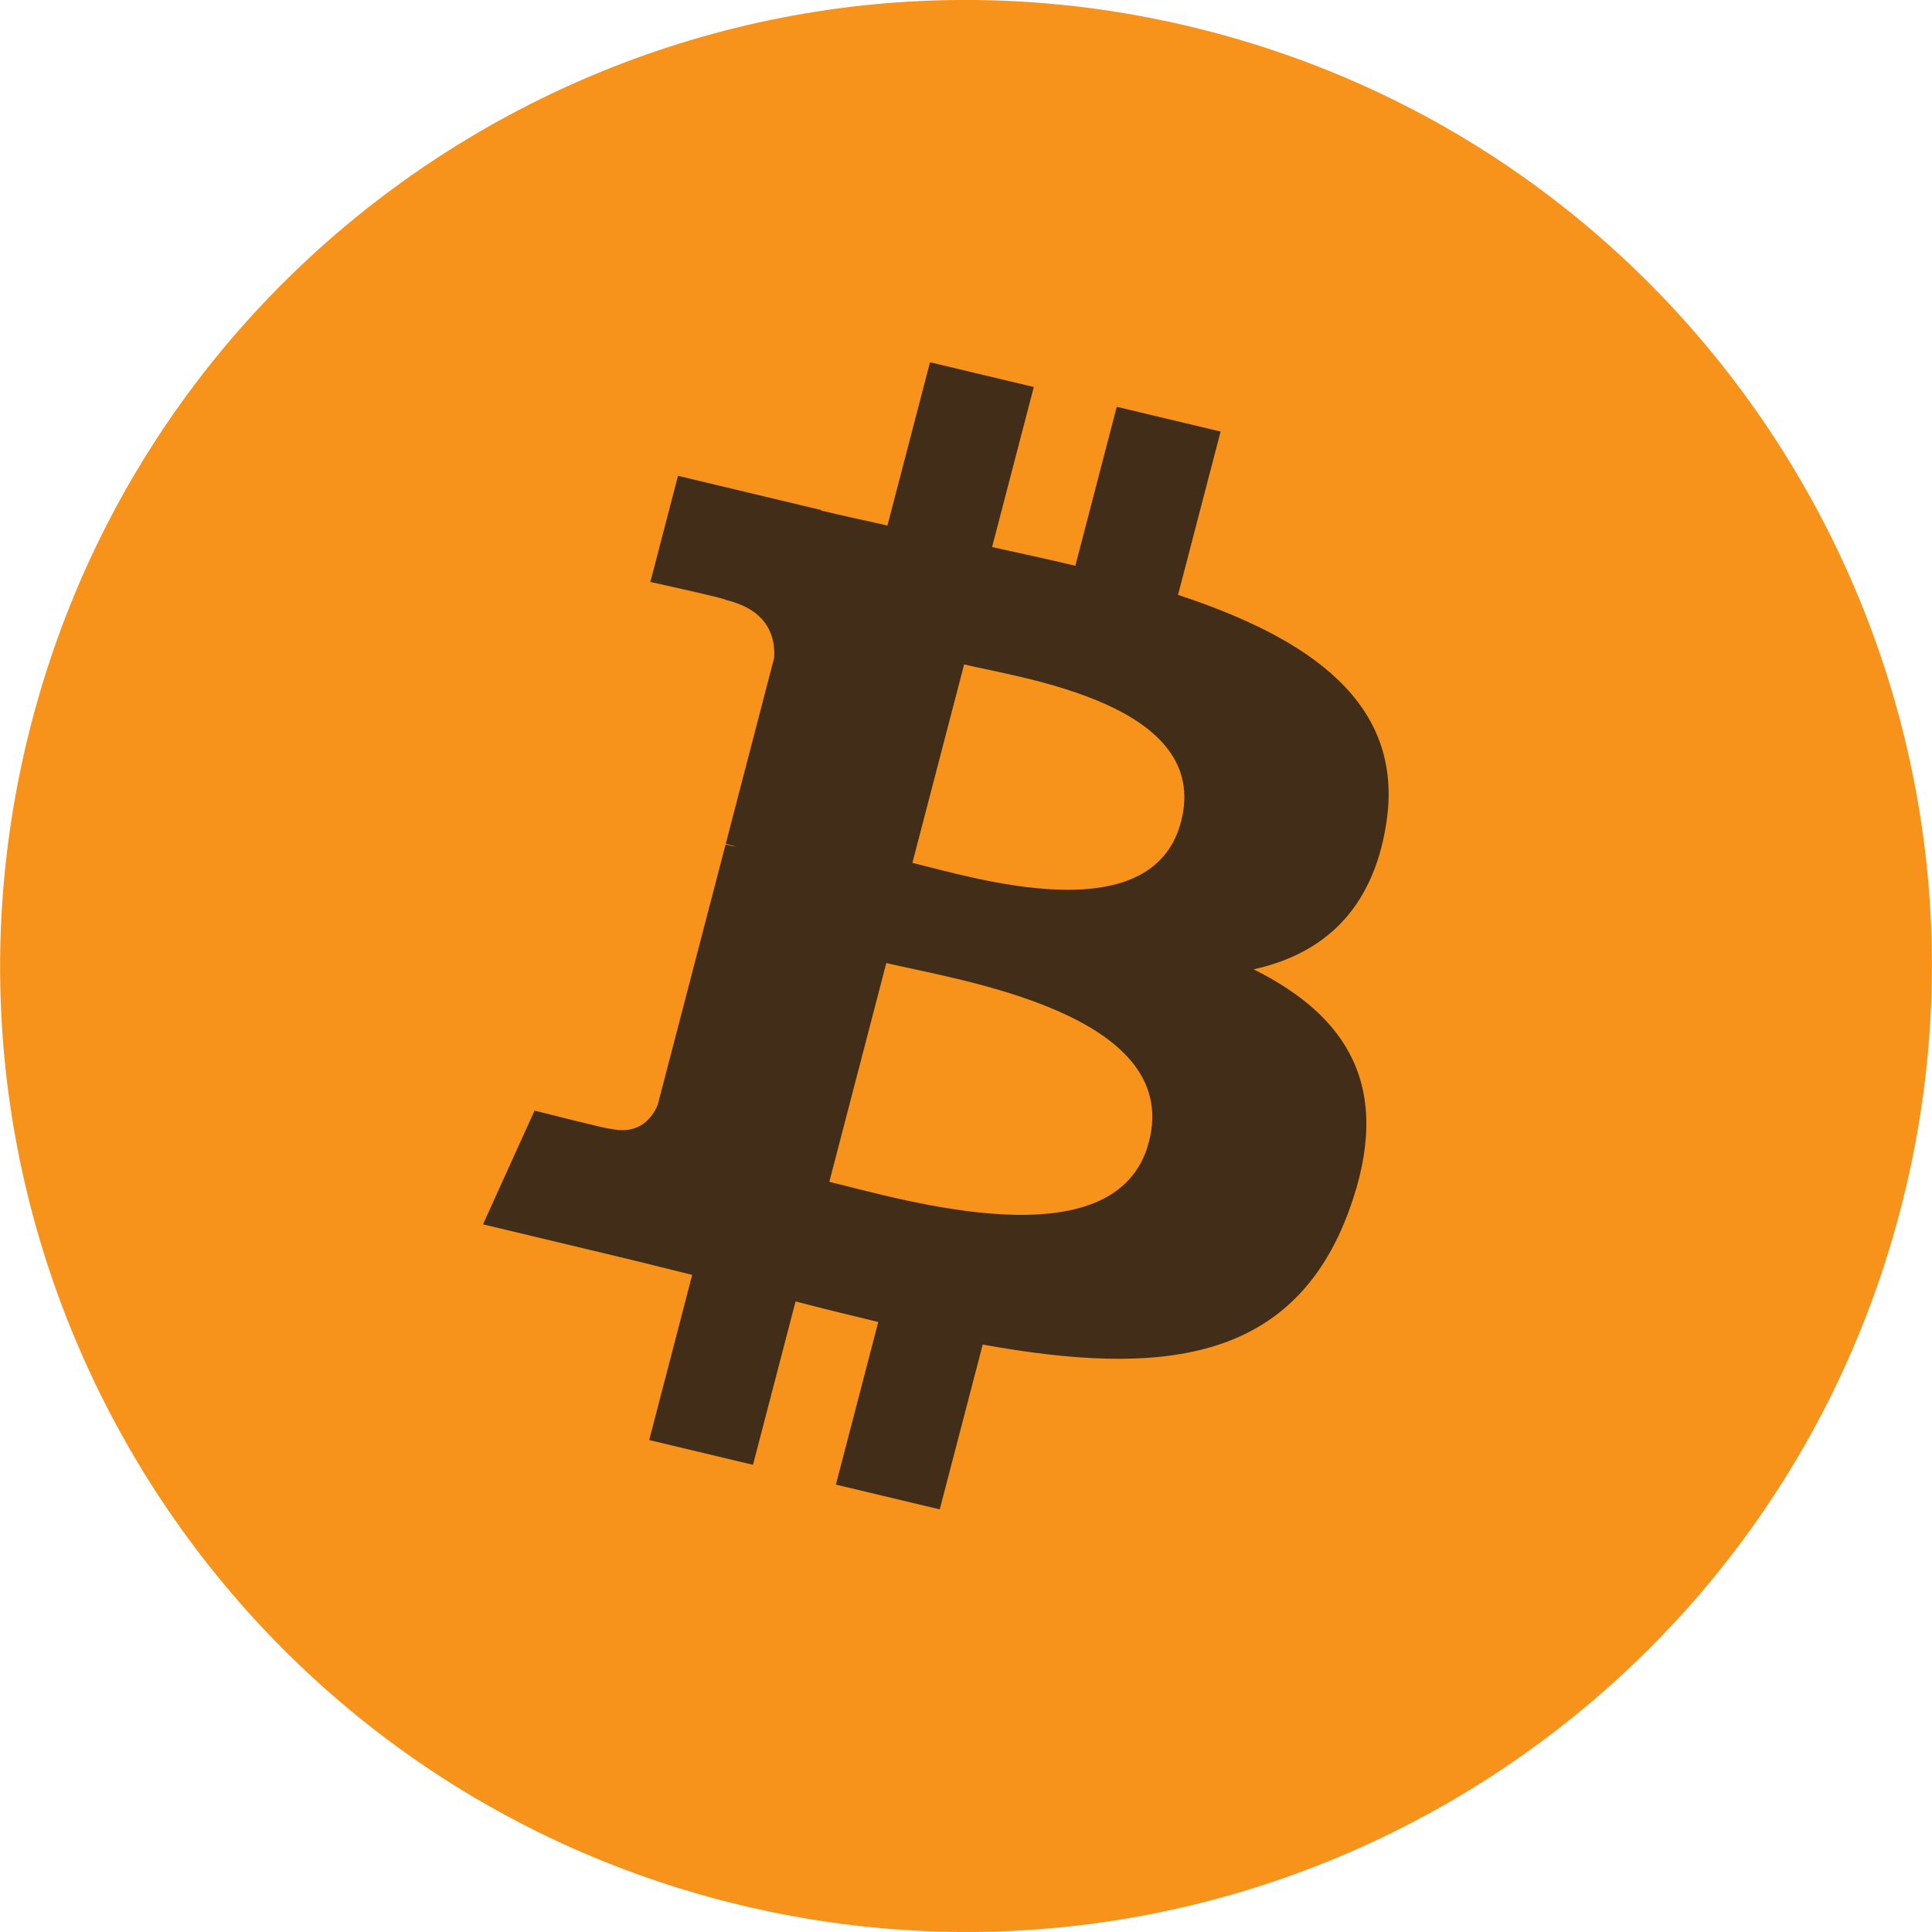 <svg width="32" height="32" viewBox="0 0 32 32" fill="none" xmlns="http://www.w3.org/2000/svg">
<g clip-path="url(#clip0_31_120)">
<path d="M31.52 19.87C29.383 28.442 20.701 33.658 12.129 31.521C3.559 29.384 -1.657 20.702 0.481 12.131C2.617 3.558 11.299 -1.659 19.869 0.478C28.441 2.615 33.657 11.299 31.52 19.87Z" fill="#F7931A"/>
<g style="mix-blend-mode:multiply" opacity="0.8">
<path d="M22.961 13.638C23.273 11.642 21.684 10.569 19.512 9.853L20.217 7.148L18.497 6.738L17.811 9.371C17.358 9.263 16.894 9.162 16.432 9.061L17.123 6.41L15.404 6L14.699 8.704C14.325 8.622 13.957 8.541 13.6 8.456L13.602 8.448L11.23 7.881L10.772 9.639C10.772 9.639 12.049 9.919 12.022 9.937C12.718 10.103 12.844 10.544 12.823 10.894L12.021 13.975C12.069 13.987 12.131 14.004 12.2 14.03C12.142 14.016 12.081 14.001 12.018 13.987L10.893 18.303C10.807 18.505 10.591 18.809 10.104 18.694C10.122 18.718 8.854 18.395 8.854 18.395L8 20.279L10.239 20.814C10.655 20.913 11.063 21.018 11.465 21.116L10.753 23.852L12.472 24.262L13.177 21.556C13.646 21.678 14.102 21.79 14.547 21.896L13.845 24.59L15.565 25L16.277 22.27C19.211 22.801 21.416 22.587 22.345 20.048C23.093 18.003 22.308 16.824 20.764 16.055C21.888 15.807 22.735 15.1 22.961 13.638ZM19.03 18.913C18.499 20.957 14.902 19.852 13.736 19.575L14.68 15.951C15.846 16.229 19.586 16.781 19.03 18.913ZM19.562 13.609C19.077 15.468 16.084 14.524 15.112 14.292L15.969 11.005C16.94 11.237 20.067 11.669 19.562 13.609Z" fill="#151518"/>
</g>
</g>
<defs>
<clipPath id="clip0_31_120">
<rect width="32" height="32" fill="white"/>
</clipPath>
</defs>
</svg>
